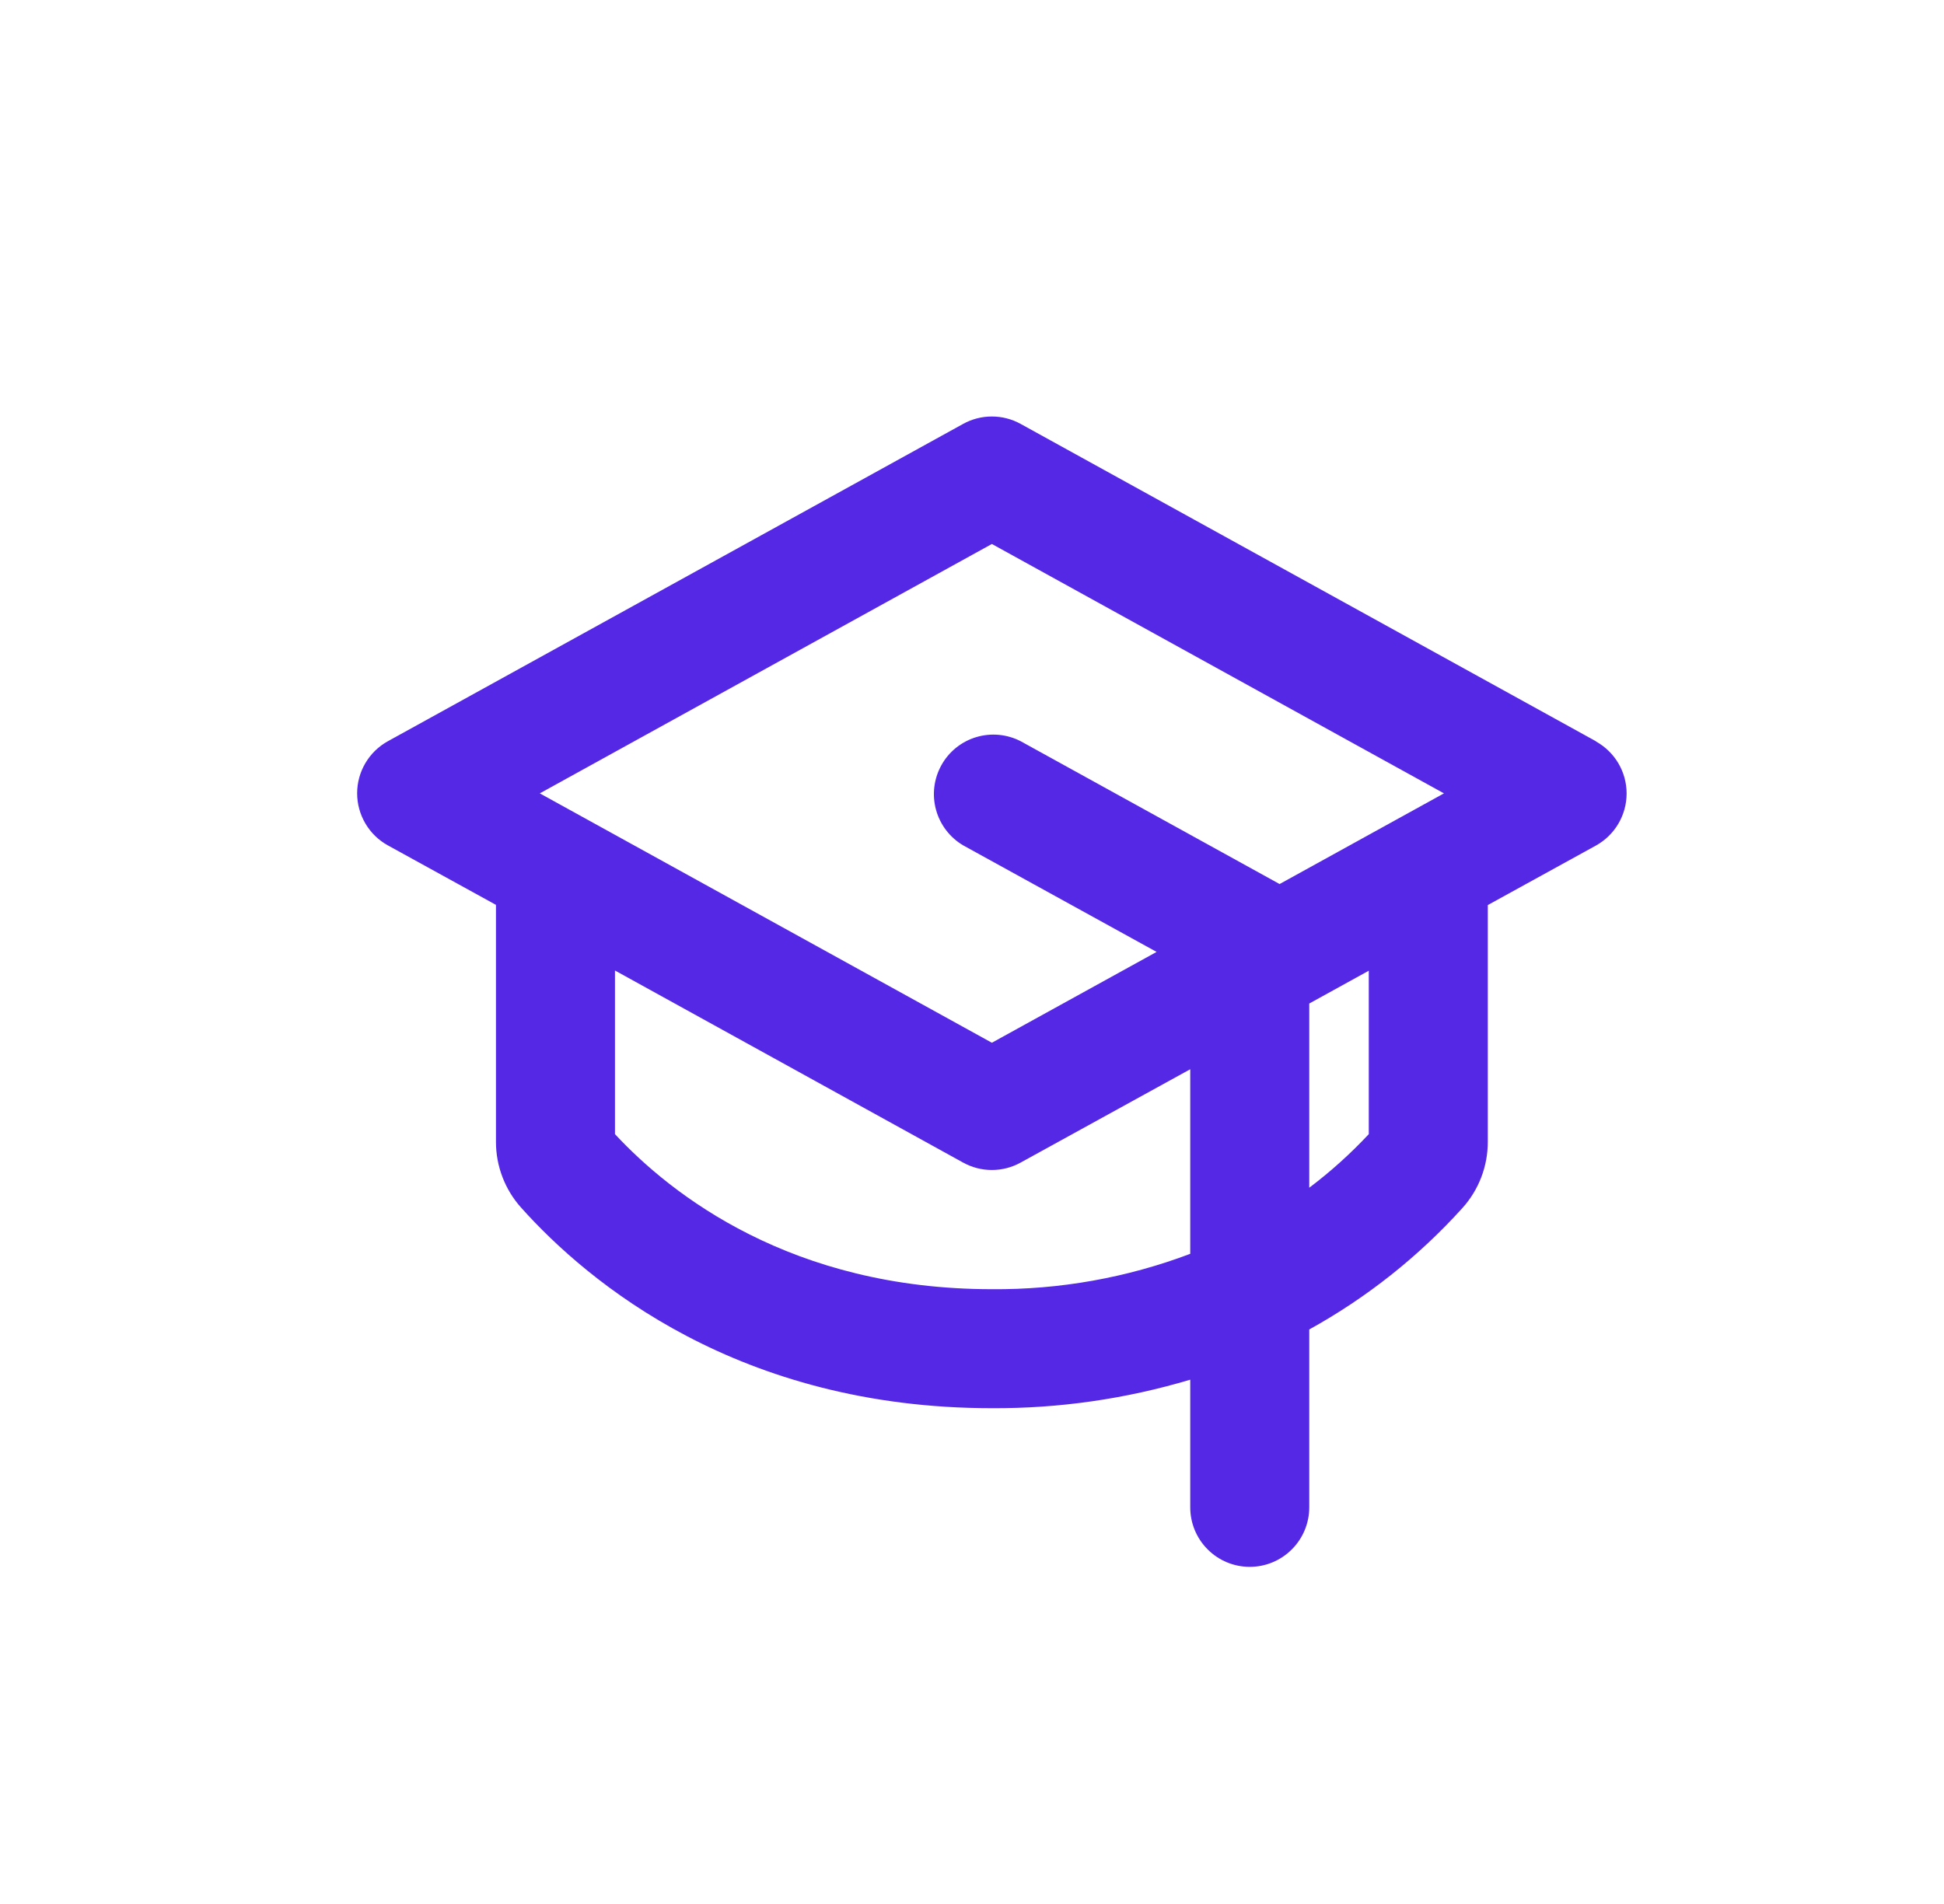 <?xml version="1.0" encoding="UTF-8"?>
<svg xmlns="http://www.w3.org/2000/svg" width="49" height="48" viewBox="0 0 49 48" fill="none">
  <path d="M40.226 18.687L25.726 10.687C25.504 10.564 25.254 10.5 25.001 10.5C24.747 10.5 24.498 10.564 24.276 10.687L9.776 18.687C9.541 18.817 9.346 19.007 9.21 19.238C9.074 19.468 9.002 19.731 9.002 19.999C9.002 20.267 9.074 20.53 9.21 20.761C9.346 20.992 9.541 21.182 9.776 21.312L12.501 22.812V28.782C12.5 29.396 12.726 29.99 13.137 30.447C14.829 32.338 18.626 35.501 25.001 35.501C26.694 35.51 28.379 35.267 30.001 34.782V38.001C30.001 38.398 30.159 38.78 30.44 39.061C30.721 39.343 31.103 39.501 31.501 39.501C31.899 39.501 32.28 39.343 32.561 39.061C32.843 38.78 33.001 38.398 33.001 38.001V33.516C34.45 32.715 35.755 31.68 36.864 30.452C37.275 29.995 37.502 29.401 37.501 28.787V22.817L40.226 21.317C40.46 21.187 40.656 20.997 40.792 20.766C40.928 20.535 41 20.272 41 20.004C41 19.736 40.928 19.473 40.792 19.242C40.656 19.012 40.46 18.822 40.226 18.692V18.687ZM25.001 13.714L36.396 20.001L32.251 22.288C32.243 22.284 32.236 22.279 32.228 22.273L25.728 18.687C25.381 18.508 24.978 18.471 24.604 18.584C24.23 18.697 23.915 18.952 23.727 19.294C23.538 19.636 23.49 20.038 23.593 20.415C23.696 20.792 23.942 21.114 24.278 21.312L29.153 23.998L25.001 26.288L13.606 20.001L25.001 13.714ZM25.001 32.501C19.948 32.501 16.919 30.117 15.501 28.592V24.467L24.276 29.309C24.498 29.432 24.747 29.496 25.001 29.496C25.254 29.496 25.504 29.432 25.726 29.309L30.001 26.956V31.609C28.404 32.213 26.708 32.515 25.001 32.501ZM34.501 28.592C34.041 29.085 33.539 29.537 33.001 29.943V25.299L34.501 24.472V28.592Z" fill="#5528E5"></path>
</svg>
